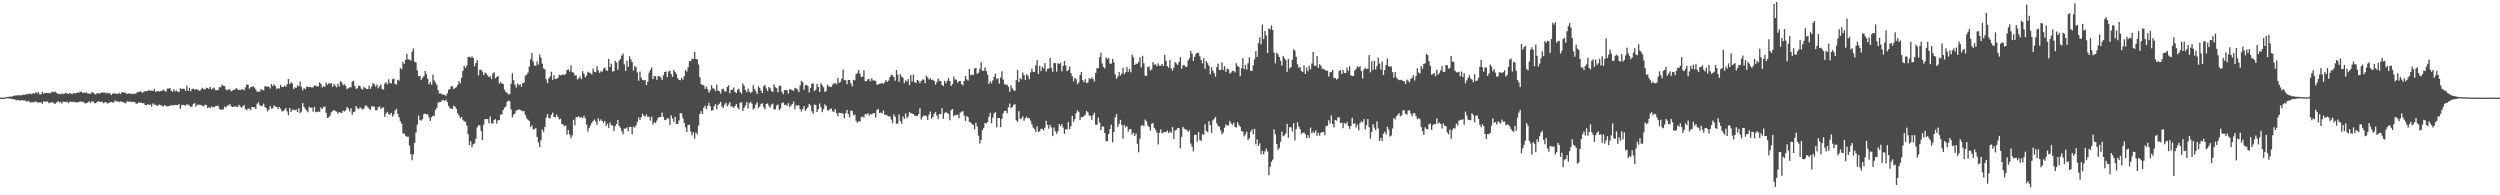 <?xml version="1.0" encoding="UTF-8"?>
<svg xmlns="http://www.w3.org/2000/svg" width="1920" height="150">
  <path d="M0 75.000h1v1.000H0zM1 75.000h1v1.000H1zM2 75.000h1v1.000H2zM3 74.973h1v1.000H3zM4 74.744h1v1.000H4zM5 74.432h1v1.057H5zM6 74.378h1v1.160H6zM7 74.185h1v1.662H7zM8 74.266h1v1.536H8zM9 74.051h1v2.145H9zM10 73.611h1v2.581H10zM11 73.309h1v3.207H11zM12 73.447h1v3.456H12zM13 73.127h1v3.874H13zM14 73.195h1v3.691H14zM15 73.152h1v4.217H15zM16 73.198h1v3.664H16zM17 72.630h1v4.465H17zM18 72.788h1v4.371H18zM19 72.644h1v4.586H19zM20 72.193h1v5.964H20zM21 72.296h1v5.096H21zM22 72.004h1v6.074H22zM23 71.913h1v6.942H23zM24 72.326h1v5.953H24zM25 71.354h1v7.433H25zM26 71.945h1v6.261H26zM27 70.721h1v7.145H27zM28 71.658h1v6.978H28zM29 70.778h1v7.945H29zM30 72.431h1v6.287H30zM31 72.458h1v6.134H31zM32 70.445h1v9.254H32zM33 71.930h1v5.926H33zM34 71.298h1v6.876H34zM35 71.361h1v6.575H35zM36 71.591h1v6.396H36zM37 71.405h1v7.874H37zM38 71.650h1v7.236H38zM39 70.928h1v7.535H39zM40 70.225h1v8.451H40zM41 70.897h1v8.478H41zM42 70.372h1v9.371H42zM43 71.266h1v7.456H43zM44 72.262h1v5.323H44zM45 71.986h1v6.853H45zM46 72.476h1v5.726H46zM47 71.634h1v7.896H47zM48 72.350h1v5.697H48zM49 71.937h1v6.235H49zM50 71.152h1v7.167H50zM51 71.760h1v6.301H51zM52 72.077h1v7.186H52zM53 71.521h1v6.554H53zM54 71.833h1v6.423H54zM55 72.368h1v5.782H55zM56 71.352h1v7.145H56zM57 71.846h1v6.360H57zM58 71.534h1v7.271H58zM59 70.997h1v7.489H59zM60 71.299h1v7.337H60zM61 70.467h1v7.278H61zM62 70.342h1v7.949H62zM63 71.265h1v6.721H63zM64 71.144h1v7.682H64zM65 71.248h1v8.198H65zM66 70.987h1v8.056H66zM67 71.963h1v6.712H67zM68 71.803h1v5.994H68zM69 72.151h1v6.843H69zM70 70.979h1v6.967H70zM71 71.026h1v6.888H71zM72 71.944h1v7.212H72zM73 72.583h1v6.790H73zM74 71.593h1v6.734H74zM75 71.632h1v6.138H75zM76 71.900h1v6.202H76zM77 71.293h1v7.076H77zM78 70.988h1v6.942H78zM79 71.104h1v8.230H79zM80 71.073h1v7.656H80zM81 71.768h1v6.562H81zM82 71.111h1v8.452H82zM83 71.789h1v7.249H83zM84 71.450h1v7.031H84zM85 73.006h1v5.330H85zM86 71.772h1v6.914H86zM87 71.940h1v6.718H87zM88 71.704h1v5.497H88zM89 72.036h1v5.870H89zM90 72.087h1v5.737H90zM91 71.273h1v7.181H91zM92 72.127h1v5.740H92zM93 71.028h1v7.146H93zM94 70.654h1v7.739H94zM95 71.198h1v7.785H95zM96 71.221h1v8.201H96zM97 72.241h1v5.565H97zM98 71.743h1v6.305H98zM99 71.897h1v6.143H99zM100 71.840h1v6.312H100zM101 72.323h1v5.883H101zM102 71.909h1v6.318H102zM103 71.990h1v6.430H103zM104 71.771h1v7.795H104zM105 70.764h1v8.847H105zM106 70.791h1v7.838H106zM107 70.099h1v8.807H107zM108 70.525h1v8.423H108zM109 71.264h1v7.979H109zM110 70.331h1v8.933H110zM111 70.010h1v10.637H111zM112 70.025h1v10.699H112zM113 69.881h1v10.046H113zM114 69.080h1v11.542H114zM115 69.912h1v10.351H115zM116 69.395h1v12.566H116zM117 69.909h1v9.516H117zM118 68.177h1v12.171H118zM119 70.395h1v10.104H119zM120 70.235h1v10.979H120zM121 69.837h1v11.210H121zM122 70.387h1v9.905H122zM123 69.766h1v11.039H123zM124 69.765h1v11.564H124zM125 68.777h1v13.114H125zM126 69.717h1v10.936H126zM127 70.472h1v10.934H127zM128 68.044h1v13.739H128zM129 68.033h1v13.572H129zM130 67.596h1v13.628H130zM131 69.759h1v10.963H131zM132 70.519h1v10.353H132zM133 68.562h1v12.459H133zM134 70.180h1v10.343H134zM135 69.378h1v11.321H135zM136 70.350h1v10.425H136zM137 70.682h1v9.245H137zM138 67.802h1v15.817H138zM139 68.413h1v12.374H139zM140 68.109h1v12.306H140zM141 68.297h1v12.514H141zM142 69.759h1v11.487H142zM143 65.632h1v14.361H143zM144 69.768h1v10.629H144zM145 67.411h1v13.607H145zM146 70.082h1v12.053H146zM147 68.357h1v13.436H147zM148 67.989h1v11.906H148zM149 68.944h1v10.211H149zM150 68.360h1v13.458H150zM151 68.795h1v11.514H151zM152 69.366h1v11.177H152zM153 69.689h1v10.595H153zM154 68.538h1v12.299H154zM155 67.305h1v13.990H155zM156 68.450h1v13.144H156zM157 68.745h1v11.621H157zM158 67.392h1v13.284H158zM159 67.652h1v15.390H159zM160 68.389h1v13.939H160zM161 66.802h1v16.290H161zM162 68.766h1v12.959H162zM163 68.057h1v14.370H163zM164 67.234h1v15.007H164zM165 69.223h1v12.324H165zM166 69.370h1v12.007H166zM167 69.035h1v12.159H167zM168 66.933h1v16.550H168zM169 67.041h1v17.263H169zM170 65.060h1v18.995H170zM171 65.911h1v18.121H171zM172 66.088h1v15.717H172zM173 68.604h1v14.052H173zM174 69.314h1v11.852H174zM175 68.707h1v12.279H175zM176 68.563h1v11.300H176zM177 70.083h1v11.412H177zM178 69.569h1v12.614H178zM179 68.951h1v13.031H179zM180 68.624h1v13.016H180zM181 67.659h1v14.254H181zM182 68.686h1v13.588H182zM183 68.967h1v11.531H183zM184 69.125h1v12.697H184zM185 68.779h1v14.026H185zM186 68.495h1v13.235H186zM187 69.358h1v11.338H187zM188 67.138h1v16.716H188zM189 64.851h1v19.828H189zM190 65.140h1v18.240H190zM191 68.032h1v15.396H191zM192 66.962h1v17.625H192zM193 66.828h1v15.296H193zM194 66.206h1v16.131H194zM195 67.253h1v15.158H195zM196 68.771h1v14.971H196zM197 70.516h1v9.218H197zM198 70.277h1v8.214H198zM199 70.462h1v10.189H199zM200 68.342h1v13.125H200zM201 69.050h1v12.237H201zM202 69.428h1v10.143H202zM203 66.166h1v15.978H203zM204 66.537h1v16.621H204zM205 66.504h1v19.059H205zM206 66.474h1v17.721H206zM207 68.012h1v13.472H207zM208 64.588h1v18.814H208zM209 66.115h1v17.087H209zM210 64.740h1v16.275H210zM211 66.080h1v15.780H211zM212 68.271h1v13.835H212zM213 67.713h1v15.923H213zM214 67.981h1v14.265H214zM215 65.102h1v18.336H215zM216 66.815h1v18.667H216zM217 66.873h1v18.604H217zM218 65.693h1v18.639H218zM219 66.562h1v16.427H219zM220 64.762h1v20.805H220zM221 60.698h1v27.787H221zM222 64.612h1v18.256H222zM223 63.141h1v22.876H223zM224 63.958h1v20.429H224zM225 68.289h1v15.878H225zM226 67.189h1v17.601H226zM227 67.452h1v16.578H227zM228 65.534h1v20.614H228zM229 66.350h1v16.804H229zM230 62.523h1v24.482H230zM231 66.690h1v19.064H231zM232 69.403h1v9.750H232zM233 67.615h1v14.504H233zM234 68.517h1v15.032H234zM235 66.498h1v18.409H235zM236 66.722h1v19.514H236zM237 66.874h1v15.157H237zM238 66.832h1v15.991H238zM239 67.313h1v15.374H239zM240 67.022h1v18.839H240zM241 65.734h1v16.370H241zM242 65.704h1v20.529H242zM243 66.460h1v19.478H243zM244 66.239h1v19.357H244zM245 63.288h1v22.687H245zM246 64.383h1v18.145H246zM247 67.197h1v16.622H247zM248 66.192h1v16.039H248zM249 66.700h1v15.081H249zM250 63.449h1v23.308H250zM251 65.130h1v25.472H251zM252 63.828h1v26.313H252zM253 64.374h1v24.354H253zM254 63.752h1v22.539H254zM255 66.699h1v18.654H255zM256 64.445h1v19.942H256zM257 65.802h1v19.546H257zM258 67.089h1v18.611H258zM259 64.254h1v23.084H259zM260 66.452h1v19.629H260zM261 62.371h1v24.159H261zM262 63.311h1v23.549H262zM263 65.497h1v19.463H263zM264 64.628h1v20.987H264zM265 65.876h1v18.962H265zM266 68.519h1v13.650H266zM267 67.721h1v15.635H267zM268 67.121h1v18.480H268zM269 67.082h1v16.042H269zM270 62.706h1v25.419H270zM271 61.886h1v24.185H271zM272 65.892h1v19.710H272zM273 68.187h1v13.250H273zM274 67.776h1v15.302H274zM275 65.668h1v18.219H275zM276 65.995h1v16.436H276zM277 68.051h1v15.204H277zM278 68.833h1v15.348H278zM279 66.548h1v16.906H279zM280 67.579h1v13.748H280zM281 68.466h1v12.527H281zM282 68.373h1v14.093H282zM283 65.786h1v17.722H283zM284 68.280h1v16.085H284zM285 66.308h1v15.376H285zM286 63.868h1v17.806H286zM287 64.653h1v17.374H287zM288 66.499h1v18.145H288zM289 64.934h1v19.738H289zM290 67.858h1v14.458H290zM291 66.286h1v15.475H291zM292 64.874h1v18.800H292zM293 68.373h1v14.334H293zM294 68.760h1v13.775H294zM295 64.214h1v25.589H295zM296 62.971h1v24.266H296zM297 64.698h1v21.103H297zM298 60.862h1v26.690H298zM299 63.757h1v24.475H299zM300 64.032h1v22.691H300zM301 60.814h1v28.789H301zM302 60.299h1v27.739H302zM303 64.541h1v20.354H303zM304 64.978h1v18.619H304zM305 61.227h1v26.240H305zM306 61.919h1v28.195H306zM307 52.310h1v40.764H307zM308 53.214h1v41.871H308zM309 47.443h1v55.053H309zM310 49.108h1v53.482H310zM311 45.903h1v58.395H311zM312 41.414h1v63.713H312zM313 45.527h1v59.343H313zM314 45.818h1v65.938H314zM315 46.467h1v72.021H315zM316 39.724h1v83.430H316zM317 37.288h1v81.253H317zM318 47.476h1v62.257H318zM319 47.996h1v53.783H319zM320 54.171h1v41.604H320zM321 58.430h1v30.298H321zM322 58.304h1v33.753H322zM323 61.367h1v31.243H323zM324 59.913h1v31.685H324zM325 58.440h1v29.284H325zM326 54.428h1v32.829H326zM327 56.952h1v30.863H327zM328 60.392h1v27.370H328zM329 64.621h1v25.496H329zM330 62.919h1v29.984H330zM331 65.081h1v24.991H331zM332 57.290h1v31.752H332zM333 61.860h1v26.986H333zM334 63.376h1v20.953H334zM335 65.167h1v17.666H335zM336 69.263h1v9.581H336zM337 71.795h1v6.512H337zM338 71.690h1v6.644H338zM339 72.510h1v4.554H339zM340 72.674h1v4.162H340zM341 72.950h1v4.613H341zM342 73.557h1v2.983H342zM343 71.761h1v6.618H343zM344 68.884h1v12.511H344zM345 68.493h1v14.726H345zM346 66.344h1v17.060H346zM347 66.231h1v17.475H347zM348 68.506h1v12.592H348zM349 67.619h1v14.414H349zM350 66.951h1v16.606H350zM351 65.167h1v21.929H351zM352 62.172h1v26.579H352zM353 63.999h1v26.786H353zM354 59.708h1v30.207H354zM355 54.492h1v37.537H355zM356 50.662h1v42.592H356zM357 52.137h1v41.382H357zM358 50.246h1v46.142H358zM359 43.710h1v59.289H359zM360 43.563h1v67.957H360zM361 44.336h1v64.165H361zM362 43.322h1v69.844H362zM363 44.497h1v66.311H363zM364 50.838h1v59.375H364zM365 48.393h1v58.199H365zM366 46.222h1v51.696H366zM367 57.904h1v38.180H367zM368 53.432h1v42.865H368zM369 53.613h1v46.945H369zM370 54.987h1v52.591H370zM371 57.617h1v38.124H371zM372 55.728h1v35.673H372zM373 56.351h1v35.160H373zM374 57.896h1v33.522H374zM375 59.239h1v35.375H375zM376 58.523h1v30.952H376zM377 60.699h1v33.955H377zM378 56.529h1v38.460H378zM379 55.472h1v36.773H379zM380 60.119h1v31.340H380zM381 59.076h1v35.848H381zM382 58.304h1v34.141H382zM383 64.217h1v27.906H383zM384 63.099h1v24.983H384zM385 64.139h1v23.684H385zM386 64.547h1v19.935H386zM387 68.918h1v13.783H387zM388 70.626h1v11.141H388zM389 71.313h1v6.889H389zM390 72.477h1v4.674H390zM391 72.322h1v5.503H391zM392 64.298h1v19.758H392zM393 56.258h1v33.896H393zM394 61.549h1v26.530H394zM395 64.932h1v22.211H395zM396 67.231h1v17.629H396zM397 64.114h1v20.417H397zM398 65.560h1v18.275H398zM399 64.591h1v19.916H399zM400 66.600h1v18.233H400zM401 63.919h1v21.613H401zM402 63.382h1v21.898H402zM403 58.107h1v30.240H403zM404 57.290h1v33.562H404zM405 55.743h1v36.220H405zM406 51.086h1v41.782H406zM407 45.586h1v51.849H407zM408 40.747h1v55.559H408zM409 47.230h1v52.133H409zM410 50.291h1v48.970H410zM411 50.525h1v47.737H411zM412 47.101h1v58.088H412zM413 49.609h1v59.749H413zM414 41.800h1v71.100H414zM415 44.332h1v63.316H415zM416 48.943h1v50.610H416zM417 52.578h1v48.641H417zM418 53.336h1v44.125H418zM419 60.937h1v29.411H419zM420 63.829h1v23.830H420zM421 60.326h1v30.162H421zM422 58.669h1v32.394H422zM423 55.086h1v33.113H423zM424 61.326h1v25.153H424zM425 57.658h1v32.366H425zM426 60.610h1v29.415H426zM427 60.409h1v27.666H427zM428 59.789h1v30.040H428zM429 57.452h1v34.290H429zM430 57.914h1v33.343H430zM431 57.603h1v37.692H431zM432 57.059h1v38.627H432zM433 57.678h1v39.134H433zM434 56.698h1v39.661H434zM435 53.710h1v49.722H435zM436 53.227h1v46.723H436zM437 54.932h1v48.428H437zM438 50.318h1v55.833H438zM439 55.364h1v48.610H439zM440 55.821h1v36.218H440zM441 57.942h1v38.354H441zM442 57.837h1v32.279H442zM443 60.995h1v28.797H443zM444 60.165h1v29.175H444zM445 58.684h1v31.673H445zM446 60.842h1v29.067H446zM447 54.590h1v36.049H447zM448 56.557h1v32.345H448zM449 59.403h1v31.487H449zM450 58.121h1v37.596H450zM451 55.084h1v46.050H451zM452 55.835h1v42.407H452zM453 56.156h1v40.193H453zM454 57.262h1v37.257H454zM455 52.656h1v40.268H455zM456 55.034h1v36.700H456zM457 55.448h1v37.947H457zM458 50.727h1v45.109H458zM459 53.996h1v36.838H459zM460 55.982h1v37.138H460zM461 54.799h1v36.912H461zM462 55.038h1v37.890H462zM463 52.727h1v41.632H463zM464 51.822h1v41.085H464zM465 53.876h1v42.943H465zM466 54.478h1v40.520H466zM467 45.195h1v53.015H467zM468 51.451h1v42.598H468zM469 48.840h1v47.345H469zM470 54.940h1v41.462H470zM471 54.657h1v46.124H471zM472 46.665h1v50.162H472zM473 48.012h1v47.199H473zM474 53.586h1v38.538H474zM475 46.669h1v49.871H475zM476 45.246h1v52.872H476zM477 42.719h1v58.080H477zM478 41.134h1v62.052H478zM479 49.344h1v49.437H479zM480 54.480h1v44.317H480zM481 46.592h1v51.267H481zM482 51.366h1v49.271H482zM483 43.153h1v54.257H483zM484 45.523h1v51.970H484zM485 47.579h1v55.591H485zM486 54.216h1v43.016H486zM487 50.688h1v47.254H487zM488 51.730h1v44.556H488zM489 55.710h1v37.907H489zM490 61.938h1v28.270H490zM491 54.926h1v37.262H491zM492 59.622h1v30.450H492zM493 61.346h1v26.044H493zM494 61.623h1v27.312H494zM495 61.564h1v27.908H495zM496 65.306h1v22.595H496zM497 62.749h1v27.005H497zM498 55.862h1v33.838H498zM499 53.649h1v38.986H499zM500 51.827h1v37.757H500zM501 60.736h1v35.033H501zM502 58.264h1v35.643H502zM503 58.614h1v36.003H503zM504 61.315h1v31.258H504zM505 58.312h1v32.052H505zM506 58.641h1v31.286H506zM507 59.482h1v30.472H507zM508 61.517h1v24.948H508zM509 57.756h1v31.926H509zM510 55.263h1v37.027H510zM511 54.947h1v37.037H511zM512 59.111h1v31.601H512zM513 54.766h1v36.206H513zM514 54.366h1v41.559H514zM515 56.948h1v31.633H515zM516 59.041h1v32.046H516zM517 53.680h1v39.941H517zM518 55.252h1v34.434H518zM519 56.899h1v38.329H519zM520 60.069h1v35.045H520zM521 61.314h1v31.201H521zM522 61.641h1v25.121H522zM523 59.680h1v27.534H523zM524 61.221h1v29.633H524zM525 58.454h1v35.976H525zM526 53.675h1v44.168H526zM527 54.993h1v46.351H527zM528 51.706h1v44.325H528zM529 46.751h1v49.040H529zM530 47.065h1v53.827H530zM531 44.999h1v58.991H531zM532 45.308h1v56.313H532zM533 39.878h1v66.549H533zM534 45.335h1v56.393H534zM535 45.607h1v57.485H535zM536 49.568h1v46.902H536zM537 59.349h1v28.204H537zM538 64.477h1v20.866H538zM539 65.382h1v22.321H539zM540 65.457h1v17.274H540zM541 68.187h1v12.901H541zM542 66.443h1v17.420H542zM543 68.468h1v12.839H543zM544 71.105h1v7.863H544zM545 69.412h1v12.229H545zM546 65.419h1v19.641H546zM547 67.785h1v16.843H547zM548 68.243h1v13.389H548zM549 69.894h1v10.139H549zM550 65.047h1v18.895H550zM551 69.558h1v11.131H551zM552 70.134h1v9.493H552zM553 71.845h1v6.446H553zM554 68.547h1v13.270H554zM555 68.021h1v14.920H555zM556 70.067h1v10.218H556zM557 70.410h1v8.510H557zM558 66.805h1v14.831H558zM559 65.448h1v14.875H559zM560 71.632h1v6.810H560zM561 68.946h1v12.927H561zM562 68.907h1v12.905H562zM563 67.209h1v15.669H563zM564 70.594h1v10.799H564zM565 71.495h1v8.435H565zM566 68.915h1v13.660H566zM567 68.108h1v15.826H567zM568 70.768h1v8.306H568zM569 71.975h1v6.492H569zM570 64.033h1v21.291H570zM571 65.900h1v16.926H571zM572 69.107h1v11.946H572zM573 70.886h1v7.566H573zM574 68.064h1v15.300H574zM575 70.316h1v8.902H575zM576 71.592h1v6.541H576zM577 70.560h1v9.131H577zM578 65.503h1v18.617H578zM579 68.326h1v14.708H579zM580 70.028h1v10.228H580zM581 72.177h1v6.363H581zM582 66.238h1v16.705H582zM583 67.505h1v14.272H583zM584 69.700h1v10.339H584zM585 71.456h1v7.817H585zM586 66.205h1v16.093H586zM587 65.174h1v18.862H587zM588 67.913h1v11.951H588zM589 69.919h1v9.512H589zM590 66.668h1v14.575H590zM591 67.852h1v14.857H591zM592 69.979h1v10.299H592zM593 70.599h1v8.942H593zM594 64.779h1v19.279H594zM595 66.971h1v17.028H595zM596 67.732h1v13.310H596zM597 70.864h1v9.321H597zM598 65.955h1v18.575H598zM599 65.725h1v17.579H599zM600 70.498h1v8.720H600zM601 72.362h1v6.266H601zM602 69.191h1v11.592H602zM603 69.200h1v11.093H603zM604 69.276h1v12.135H604zM605 71.813h1v7.445H605zM606 68.344h1v13.859H606zM607 68.788h1v12.208H607zM608 69.316h1v10.524H608zM609 69.739h1v8.276H609zM610 67.423h1v16.534H610zM611 67.970h1v12.829H611zM612 68.640h1v12.505H612zM613 70.758h1v9.982H613zM614 65.572h1v18.300H614zM615 61.998h1v23.695H615zM616 63.199h1v20.653H616zM617 68.938h1v12.562H617zM618 65.437h1v19.646H618zM619 65.013h1v18.541H619zM620 66.165h1v16.195H620zM621 71.001h1v8.764H621zM622 67.530h1v13.535H622zM623 64.378h1v21.148H623zM624 64.001h1v23.373H624zM625 69.914h1v10.391H625zM626 68.929h1v11.715H626zM627 64.467h1v21.546H627zM628 66.794h1v17.144H628zM629 70.609h1v8.911H629zM630 63.892h1v18.608H630zM631 65.430h1v20.730H631zM632 67.045h1v16.894H632zM633 70.671h1v9.504H633zM634 69.744h1v11.484H634zM635 65.008h1v19.606H635zM636 66.294h1v18.586H636zM637 66.683h1v16.961H637zM638 66.767h1v16.607H638zM639 64.987h1v20.555H639zM640 64.015h1v21.894H640zM641 63.940h1v19.800H641zM642 64.687h1v22.293H642zM643 59.842h1v29.378H643zM644 63.533h1v23.097H644zM645 62.880h1v23.946H645zM646 60.499h1v26.464H646zM647 53.327h1v34.073H647zM648 61.556h1v29.257H648zM649 61.641h1v25.270H649zM650 64.664h1v19.701H650zM651 61.455h1v26.074H651zM652 61.482h1v28.695H652zM653 63.976h1v20.905H653zM654 66.353h1v19.012H654zM655 61.355h1v27.290H655zM656 61.683h1v26.272H656zM657 57.038h1v35.771H657zM658 56.044h1v38.358H658zM659 53.788h1v39.299H659zM660 56.542h1v36.904H660zM661 59.181h1v30.783H661zM662 58.820h1v30.611H662zM663 53.951h1v36.415H663zM664 62.275h1v25.238H664zM665 62.384h1v25.605H665zM666 60.907h1v25.965H666zM667 60.659h1v28.173H667zM668 62.440h1v25.076H668zM669 59.997h1v27.996H669zM670 61.634h1v25.362H670zM671 61.889h1v24.931H671zM672 62.011h1v28.272H672zM673 65.049h1v19.544H673zM674 64.797h1v18.775H674zM675 64.314h1v22.520H675zM676 64.174h1v22.213H676zM677 63.819h1v23.391H677zM678 64.400h1v20.468H678zM679 63.097h1v25.102H679zM680 61.505h1v26.623H680zM681 62.866h1v25.911H681zM682 61.864h1v27.571H682zM683 59.194h1v30.173H683zM684 57.319h1v34.559H684zM685 57.831h1v36.747H685zM686 59.253h1v28.590H686zM687 62.026h1v27.635H687zM688 53.771h1v41.296H688zM689 57.368h1v37.577H689zM690 62.893h1v25.033H690zM691 56.954h1v36.133H691zM692 58.895h1v36.136H692zM693 59.680h1v29.776H693zM694 63.868h1v27.493H694zM695 61.758h1v25.440H695zM696 62.599h1v28.229H696zM697 60.762h1v28.660H697zM698 65.296h1v20.813H698zM699 57.593h1v29.287H699zM700 62.560h1v24.791H700zM701 57.187h1v30.379H701zM702 63.201h1v25.579H702zM703 63.721h1v25.244H703zM704 61.404h1v27.761H704zM705 62.021h1v25.701H705zM706 63.911h1v19.235H706zM707 62.216h1v29.580H707zM708 61.038h1v28.764H708zM709 61.056h1v27.604H709zM710 63.917h1v24.797H710zM711 58.093h1v31.125H711zM712 59.518h1v32.521H712zM713 61.087h1v26.925H713zM714 60.047h1v25.559H714zM715 61.452h1v29.788H715zM716 61.064h1v28.717H716zM717 62.163h1v25.238H717zM718 65.017h1v21.117H718zM719 63.074h1v25.743H719zM720 60.259h1v31.288H720zM721 62.071h1v25.494H721zM722 62.270h1v25.435H722zM723 65.232h1v17.811H723zM724 66.116h1v25.097H724zM725 62.098h1v24.882H725zM726 63.939h1v22.007H726zM727 61.995h1v24.875H727zM728 59.999h1v27.441H728zM729 62.224h1v30.204H729zM730 65.998h1v18.566H730zM731 64.647h1v19.046H731zM732 58.771h1v30.596H732zM733 61.019h1v27.341H733zM734 61.133h1v27.145H734zM735 63.505h1v24.670H735zM736 62.247h1v28.650H736zM737 62.242h1v24.303H737zM738 64.646h1v21.185H738zM739 65.622h1v19.728H739zM740 62.160h1v26.544H740zM741 58.360h1v34.599H741zM742 60.935h1v28.157H742zM743 61.895h1v28.150H743zM744 52.875h1v40.663H744zM745 57.869h1v36.247H745zM746 57.119h1v38.319H746zM747 57.656h1v38.227H747zM748 52.645h1v46.810H748zM749 52.123h1v42.134H749zM750 56.752h1v40.389H750zM751 55.849h1v48.338H751zM752 52.866h1v57.357H752zM753 47.663h1v59.892H753zM754 54.381h1v45.655H754zM755 54.369h1v44.059H755zM756 51.720h1v42.688H756zM757 54.630h1v40.266H757zM758 57.278h1v36.378H758zM759 64.463h1v25.209H759zM760 62.294h1v24.328H760zM761 64.030h1v30.710H761zM762 61.764h1v28.554H762zM763 58.972h1v28.117H763zM764 56.596h1v29.462H764zM765 60.821h1v36.926H765zM766 59.987h1v30.655H766zM767 64.131h1v26.518H767zM768 59.610h1v38.082H768zM769 54.771h1v36.525H769zM770 61.072h1v25.897H770zM771 64.640h1v20.509H771zM772 65.061h1v20.087H772zM773 65.023h1v22.028H773zM774 66.703h1v15.620H774zM775 70.612h1v8.896H775zM776 65.605h1v17.542H776zM777 67.913h1v14.244H777zM778 69.355h1v11.110H778zM779 69.825h1v10.207H779zM780 61.559h1v30.891H780zM781 53.766h1v39.901H781zM782 62.957h1v22.446H782zM783 60.084h1v31.325H783zM784 60.956h1v29.989H784zM785 55.711h1v33.626H785zM786 57.666h1v35.052H786zM787 61.318h1v29.484H787zM788 56.972h1v32.642H788zM789 58.109h1v32.704H789zM790 60.839h1v29.915H790zM791 55.612h1v37.114H791zM792 52.672h1v42.746H792zM793 55.209h1v42.811H793zM794 55.127h1v44.066H794zM795 50.149h1v51.161H795zM796 46.149h1v50.920H796zM797 56.864h1v44.572H797zM798 50.618h1v50.177H798zM799 54.641h1v44.266H799zM800 51.289h1v47.609H800zM801 52.630h1v47.580H801zM802 48.366h1v49.760H802zM803 54.911h1v37.823H803zM804 52.818h1v43.155H804zM805 52.624h1v46.233H805zM806 44.485h1v51.341H806zM807 52.095h1v45.679H807zM808 55.165h1v49.374H808zM809 48.241h1v49.719H809zM810 48.472h1v52.400H810zM811 55.040h1v47.598H811zM812 48.447h1v52.375H812zM813 49.221h1v46.012H813zM814 48.094h1v48.758H814zM815 54.814h1v40.515H815zM816 50.585h1v47.418H816zM817 46.862h1v56.066H817zM818 50.310h1v49.074H818zM819 54.685h1v44.658H819zM820 53.729h1v40.138H820zM821 51.034h1v48.176H821zM822 56.147h1v40.822H822zM823 58.515h1v30.404H823zM824 62.431h1v31.056H824zM825 59.872h1v31.643H825zM826 60.788h1v26.099H826zM827 64.722h1v19.998H827zM828 63.408h1v22.498H828zM829 57.701h1v34.513H829zM830 55.170h1v34.707H830zM831 61.510h1v28.483H831zM832 63.112h1v26.038H832zM833 60.865h1v27.175H833zM834 63.790h1v21.420H834zM835 63.321h1v22.965H835zM836 60.082h1v28.554H836zM837 60.757h1v28.220H837zM838 59.395h1v32.595H838zM839 60.754h1v27.678H839zM840 62.629h1v23.966H840zM841 55.924h1v39.812H841zM842 52.472h1v43.445H842zM843 52.380h1v37.953H843zM844 43.962h1v50.022H844zM845 40.446h1v59.326H845zM846 48.718h1v48.444H846zM847 51.475h1v45.746H847zM848 52.526h1v49.620H848zM849 44.103h1v64.234H849zM850 45.462h1v63.015H850zM851 44.442h1v58.553H851zM852 48.982h1v50.127H852zM853 48.771h1v47.042H853zM854 45.174h1v64.114H854zM855 47.874h1v53.553H855zM856 57.091h1v33.093H856zM857 60.376h1v27.271H857zM858 58.757h1v38.822H858zM859 55.241h1v39.880H859zM860 57.992h1v34.067H860zM861 56.402h1v39.600H861zM862 52.079h1v54.342H862zM863 56.938h1v38.946H863zM864 55.531h1v42.266H864zM865 51.575h1v45.336H865zM866 55.159h1v45.936H866zM867 52.935h1v46.355H867zM868 55.566h1v43.489H868zM869 41.800h1v61.505H869zM870 44.043h1v57.855H870zM871 49.929h1v54.581H871zM872 48.865h1v53.711H872zM873 49.106h1v61.344H873zM874 47.687h1v69.312H874zM875 43.918h1v62.674H875zM876 51.722h1v44.926H876zM877 42.867h1v53.030H877zM878 48.649h1v48.321H878zM879 58.172h1v33.652H879zM880 58.198h1v34.859H880zM881 51.393h1v44.963H881zM882 51.080h1v46.428H882zM883 54.177h1v46.123H883zM884 53.352h1v41.680H884zM885 47.591h1v46.830H885zM886 49.722h1v48.491H886zM887 49.351h1v50.355H887zM888 50.774h1v51.073H888zM889 48.690h1v62.247H889zM890 50.462h1v51.594H890zM891 50.439h1v48.897H891zM892 49.135h1v53.287H892zM893 50.661h1v51.083H893zM894 42.156h1v59.079H894zM895 46.644h1v54.899H895zM896 50.792h1v49.474H896zM897 51.974h1v50.286H897zM898 46.082h1v54.991H898zM899 52.514h1v49.601H899zM900 54.203h1v43.403H900zM901 51.918h1v54.815H901zM902 47.651h1v52.578H902zM903 48.746h1v51.016H903zM904 49.872h1v48.441H904zM905 47.553h1v50.878H905zM906 43.900h1v70.042H906zM907 52.851h1v52.199H907zM908 50.097h1v47.353H908zM909 49.831h1v49.009H909zM910 51.378h1v48.155H910zM911 51.298h1v48.412H911zM912 46.365h1v54.947H912zM913 44.714h1v55.329H913zM914 39.115h1v71.054H914zM915 41.204h1v71.513H915zM916 46.774h1v69.483H916zM917 43.617h1v59.965H917zM918 41.199h1v62.309H918zM919 40.401h1v68.473H919zM920 40.758h1v60.692H920zM921 43.222h1v64.383H921zM922 46.021h1v62.089H922zM923 48.686h1v54.261H923zM924 44.659h1v58.814H924zM925 52.870h1v42.619H925zM926 46.875h1v53.673H926zM927 48.557h1v52.957H927zM928 50.528h1v42.558H928zM929 57.070h1v39.050H929zM930 51.637h1v50.376H930zM931 54.278h1v38.184H931zM932 56.098h1v35.119H932zM933 58.869h1v30.900H933zM934 51.607h1v43.116H934zM935 48.892h1v47.810H935zM936 53.715h1v43.499H936zM937 53.763h1v46.441H937zM938 47.879h1v55.278H938zM939 53.665h1v48.080H939zM940 50.743h1v47.305H940zM941 55.186h1v40.376H941zM942 52.653h1v43.871H942zM943 53.226h1v42.918H943zM944 56.523h1v36.355H944zM945 55.639h1v39.074H945zM946 54.354h1v41.557H946zM947 54.488h1v39.721H947zM948 55.587h1v41.771H948zM949 48.603h1v49.341H949zM950 50.626h1v43.312H950zM951 51.632h1v44.403H951zM952 58.503h1v38.919H952zM953 52.263h1v48.414H953zM954 44.648h1v56.498H954zM955 53.039h1v51.760H955zM956 49.767h1v53.557H956zM957 53.388h1v47.749H957zM958 48.619h1v58.962H958zM959 44.010h1v62.210H959zM960 54.373h1v46.836H960zM961 54.508h1v44.890H961zM962 50.246h1v52.917H962zM963 45.547h1v53.350H963zM964 39.288h1v71.614H964zM965 43.720h1v63.365H965zM966 33.110h1v78.993H966zM967 28.639h1v81.511H967zM968 34.034h1v84.490H968zM969 18.894h1v97.024H969zM970 29.996h1v88.628H970zM971 23.795h1v92.473H971zM972 27.287h1v86.904H972zM973 40.754h1v75.596H973zM974 21.758h1v112.769H974zM975 22.590h1v105.546H975zM976 19.524h1v104.772H976zM977 22.971h1v99.602H977zM978 40.421h1v58.891H978zM979 48.523h1v54.648H979zM980 40.618h1v69.936H980zM981 41.702h1v73.528H981zM982 43.704h1v70.033H982zM983 46.572h1v62.364H983zM984 50.354h1v50.771H984zM985 42.849h1v61.867H985zM986 44.711h1v59.230H986zM987 46.171h1v56.355H987zM988 55.189h1v39.936H988zM989 45.203h1v60.587H989zM990 52.600h1v45.095H990zM991 51.443h1v46.369H991zM992 45.957h1v55.019H992zM993 37.843h1v56.796H993zM994 38.882h1v69.020H994zM995 43.652h1v55.479H995zM996 49.406h1v44.585H996zM997 51.927h1v45.374H997zM998 51.469h1v47.821H998zM999 54.481h1v48.211H999zM1000 55.416h1v46.613H1000zM1001 50.301h1v51.401H1001zM1002 56.760h1v46.364H1002zM1003 51.796h1v54.365H1003zM1004 54.709h1v49.028H1004zM1005 50.387h1v55.481H1005zM1006 53.215h1v44.718H1006zM1007 48.724h1v53.665H1007zM1008 39.858h1v61.206H1008zM1009 50.371h1v51.802H1009zM1010 50.661h1v49.524H1010zM1011 42.998h1v61.337H1011zM1012 52.229h1v49.751H1012zM1013 49.293h1v54.930H1013zM1014 50.494h1v51.509H1014zM1015 52.889h1v48.551H1015zM1016 52.772h1v48.638H1016zM1017 53.602h1v50.240H1017zM1018 54.246h1v42.632H1018zM1019 54.271h1v42.243H1019zM1020 58.710h1v33.642H1020zM1021 55.392h1v39.452H1021zM1022 55.387h1v33.272H1022zM1023 53.675h1v41.535H1023zM1024 60.033h1v37.791H1024zM1025 59.825h1v32.295H1025zM1026 61.145h1v31.554H1026zM1027 60.302h1v29.991H1027zM1028 54.453h1v35.584H1028zM1029 53.709h1v40.770H1029zM1030 56.812h1v37.459H1030zM1031 53.684h1v44.750H1031zM1032 55.987h1v38.423H1032zM1033 56.075h1v39.231H1033zM1034 51.948h1v41.848H1034zM1035 54.352h1v42.368H1035zM1036 50.856h1v48.172H1036zM1037 57.813h1v39.027H1037zM1038 58.510h1v31.917H1038zM1039 58.303h1v36.998H1039zM1040 54.180h1v40.315H1040zM1041 52.888h1v45.021H1041zM1042 50.857h1v44.964H1042zM1043 51.697h1v48.437H1043zM1044 50.776h1v43.907H1044zM1045 54.517h1v38.663H1045zM1046 60.259h1v33.746H1046zM1047 53.299h1v38.214H1047zM1048 52.099h1v47.335H1048zM1049 53.019h1v43.063H1049zM1050 52.663h1v38.727H1050zM1051 42.296h1v55.427H1051zM1052 55.489h1v50.949H1052zM1053 47.030h1v54.309H1053zM1054 53.715h1v41.604H1054zM1055 46.706h1v51.276H1055zM1056 53.359h1v46.631H1056zM1057 50.726h1v42.560H1057zM1058 44.227h1v54.382H1058zM1059 48.780h1v59.490H1059zM1060 53.347h1v52.563H1060zM1061 47.280h1v61.003H1061zM1062 57.574h1v45.152H1062zM1063 53.802h1v47.316H1063zM1064 49.951h1v53.289H1064zM1065 44.932h1v52.433H1065zM1066 50.743h1v48.614H1066zM1067 51.526h1v53.315H1067zM1068 50.919h1v53.188H1068zM1069 55.388h1v43.278H1069zM1070 59.602h1v31.116H1070zM1071 55.282h1v36.534H1071zM1072 59.503h1v29.777H1072zM1073 60.768h1v27.454H1073zM1074 61.614h1v25.235H1074zM1075 61.427h1v27.960H1075zM1076 61.300h1v27.258H1076zM1077 62.280h1v22.489H1077zM1078 62.414h1v22.405H1078zM1079 64.502h1v22.825H1079zM1080 61.130h1v27.008H1080zM1081 62.006h1v22.976H1081zM1082 63.311h1v21.329H1082zM1083 60.616h1v26.582H1083zM1084 59.691h1v29.701H1084zM1085 57.766h1v29.276H1085zM1086 61.776h1v25.205H1086zM1087 58.427h1v30.669H1087zM1088 52.489h1v39.048H1088zM1089 55.696h1v35.018H1089zM1090 56.463h1v35.059H1090zM1091 50.739h1v46.872H1091zM1092 52.747h1v48.098H1092zM1093 49.041h1v54.600H1093zM1094 48.568h1v49.236H1094zM1095 41.394h1v57.752H1095zM1096 42.217h1v57.078H1096zM1097 46.991h1v48.358H1097zM1098 50.557h1v44.324H1098zM1099 57.303h1v42.516H1099zM1100 57.008h1v39.199H1100zM1101 56.045h1v39.079H1101zM1102 58.585h1v36.844H1102zM1103 53.571h1v37.342H1103zM1104 57.449h1v37.515H1104zM1105 55.971h1v38.096H1105zM1106 53.997h1v41.209H1106zM1107 50.668h1v47.999H1107zM1108 55.287h1v39.554H1108zM1109 55.165h1v41.491H1109zM1110 49.908h1v46.976H1110zM1111 50.120h1v51.673H1111zM1112 52.666h1v50.486H1112zM1113 52.099h1v47.343H1113zM1114 42.981h1v63.686H1114zM1115 47.241h1v52.553H1115zM1116 47.544h1v50.665H1116zM1117 54.270h1v44.544H1117zM1118 55.507h1v39.460H1118zM1119 55.579h1v40.782H1119zM1120 55.077h1v37.610H1120zM1121 58.544h1v33.458H1121zM1122 54.986h1v37.121H1122zM1123 59.195h1v32.339H1123zM1124 56.293h1v39.459H1124zM1125 63.999h1v21.701H1125zM1126 61.699h1v26.918H1126zM1127 59.714h1v32.182H1127zM1128 57.814h1v34.378H1128zM1129 60.260h1v32.090H1129zM1130 61.150h1v25.839H1130zM1131 63.155h1v25.123H1131zM1132 56.997h1v36.963H1132zM1133 62.304h1v26.603H1133zM1134 61.839h1v26.818H1134zM1135 59.748h1v31.495H1135zM1136 51.416h1v44.328H1136zM1137 45.915h1v51.841H1137zM1138 51.780h1v43.689H1138zM1139 55.039h1v41.738H1139zM1140 51.719h1v51.133H1140zM1141 51.974h1v54.825H1141zM1142 58.334h1v44.629H1142zM1143 56.542h1v46.604H1143zM1144 49.526h1v52.632H1144zM1145 51.013h1v45.486H1145zM1146 54.795h1v36.121H1146zM1147 53.064h1v41.354H1147zM1148 55.869h1v37.903H1148zM1149 58.837h1v36.744H1149zM1150 58.626h1v34.553H1150zM1151 55.484h1v38.577H1151zM1152 55.698h1v39.184H1152zM1153 56.019h1v35.813H1153zM1154 55.377h1v38.154H1154zM1155 53.973h1v39.365H1155zM1156 58.826h1v37.430H1156zM1157 57.561h1v37.978H1157zM1158 51.309h1v44.604H1158zM1159 45.656h1v51.441H1159zM1160 44.912h1v54.290H1160zM1161 54.939h1v45.669H1161zM1162 47.457h1v53.832H1162zM1163 48.013h1v48.730H1163zM1164 54.310h1v46.128H1164zM1165 61.355h1v29.029H1165zM1166 63.232h1v23.231H1166zM1167 66.911h1v17.518H1167zM1168 33.868h1v83.841H1168zM1169 38.024h1v75.886H1169zM1170 36.174h1v75.106H1170zM1171 35.094h1v72.925H1171zM1172 53.075h1v41.568H1172zM1173 54.073h1v42.549H1173zM1174 47.195h1v60.991H1174zM1175 38.137h1v71.984H1175zM1176 36.276h1v82.501H1176zM1177 38.201h1v71.004H1177zM1178 50.864h1v59.587H1178zM1179 34.183h1v82.768H1179zM1180 42.978h1v64.054H1180zM1181 51.028h1v57.962H1181zM1182 48.799h1v55.828H1182zM1183 44.672h1v57.019H1183zM1184 39.384h1v61.114H1184zM1185 43.114h1v64.178H1185zM1186 31.724h1v79.086H1186zM1187 32.722h1v73.267H1187zM1188 31.317h1v82.687H1188zM1189 31.688h1v84.814H1189zM1190 40.639h1v71.440H1190zM1191 29.828h1v82.597H1191zM1192 17.532h1v95.104H1192zM1193 18.896h1v93.532H1193zM1194 17.091h1v101.521H1194zM1195 32.750h1v84.071H1195zM1196 31.599h1v78.093H1196zM1197 31.259h1v80.115H1197zM1198 41.098h1v79.410H1198zM1199 39.072h1v78.276H1199zM1200 30.069h1v98.326H1200zM1201 29.035h1v93.590H1201zM1202 32.763h1v89.325H1202zM1203 23.985h1v95.097H1203zM1204 19.944h1v104.283H1204zM1205 17.775h1v98.292H1205zM1206 21.277h1v91.723H1206zM1207 29.348h1v77.687H1207zM1208 39.469h1v71.688H1208zM1209 43.521h1v68.407H1209zM1210 34.357h1v79.089H1210zM1211 37.249h1v88.504H1211zM1212 38.276h1v86.510H1212zM1213 45.306h1v69.007H1213zM1214 51.827h1v54.939H1214zM1215 51.776h1v51.236H1215zM1216 53.752h1v47.264H1216zM1217 50.700h1v53.344H1217zM1218 49.343h1v49.195H1218zM1219 44.416h1v59.759H1219zM1220 52.185h1v49.166H1220zM1221 53.295h1v42.197H1221zM1222 46.808h1v54.704H1222zM1223 45.499h1v58.000H1223zM1224 51.316h1v57.606H1224zM1225 45.812h1v58.030H1225zM1226 49.797h1v52.145H1226zM1227 48.542h1v52.400H1227zM1228 45.173h1v58.413H1228zM1229 50.221h1v52.848H1229zM1230 43.294h1v66.447H1230zM1231 50.525h1v52.770H1231zM1232 45.339h1v64.923H1232zM1233 29.452h1v78.334H1233zM1234 44.601h1v60.060H1234zM1235 41.968h1v69.539H1235zM1236 37.972h1v69.999H1236zM1237 41.102h1v62.800H1237zM1238 46.802h1v47.976H1238zM1239 46.523h1v59.832H1239zM1240 42.860h1v63.768H1240zM1241 41.976h1v58.983H1241zM1242 42.801h1v67.698H1242zM1243 46.800h1v58.667H1243zM1244 47.327h1v60.697H1244zM1245 41.558h1v59.380H1245zM1246 47.279h1v59.752H1246zM1247 46.053h1v55.618H1247zM1248 42.569h1v72.950H1248zM1249 36.587h1v78.351H1249zM1250 40.925h1v80.485H1250zM1251 43.085h1v76.668H1251zM1252 45.510h1v74.851H1252zM1253 44.119h1v71.345H1253zM1254 40.432h1v79.062H1254zM1255 37.082h1v89.022H1255zM1256 41.869h1v72.193H1256zM1257 42.427h1v66.458H1257zM1258 33.988h1v77.105H1258zM1259 38.882h1v67.370H1259zM1260 40.151h1v70.183H1260zM1261 41.792h1v68.585H1261zM1262 46.275h1v55.367H1262zM1263 52.447h1v41.720H1263zM1264 57.350h1v38.139H1264zM1265 57.122h1v37.520H1265zM1266 60.085h1v31.107H1266zM1267 61.643h1v25.596H1267zM1268 63.743h1v22.384H1268zM1269 62.607h1v25.929H1269zM1270 63.833h1v23.489H1270zM1271 63.959h1v23.767H1271zM1272 63.314h1v26.891H1272zM1273 58.865h1v33.439H1273zM1274 54.844h1v42.136H1274zM1275 57.707h1v34.272H1275zM1276 60.150h1v37.709H1276zM1277 54.389h1v44.159H1277zM1278 53.602h1v42.076H1278zM1279 51.377h1v40.026H1279zM1280 58.194h1v34.458H1280zM1281 56.540h1v38.711H1281zM1282 54.780h1v40.755H1282zM1283 58.246h1v33.082H1283zM1284 55.197h1v38.628H1284zM1285 55.187h1v45.017H1285zM1286 57.670h1v42.827H1286zM1287 54.272h1v45.476H1287zM1288 52.018h1v44.352H1288zM1289 52.191h1v45.078H1289zM1290 50.503h1v44.256H1290zM1291 43.864h1v53.742H1291zM1292 53.953h1v48.138H1292zM1293 54.630h1v45.136H1293zM1294 52.920h1v41.867H1294zM1295 50.515h1v45.639H1295zM1296 58.622h1v33.989H1296zM1297 54.889h1v46.178H1297zM1298 50.662h1v48.824H1298zM1299 52.972h1v46.100H1299zM1300 49.632h1v43.984H1300zM1301 53.264h1v43.300H1301zM1302 48.974h1v46.321H1302zM1303 53.553h1v44.204H1303zM1304 55.268h1v42.840H1304zM1305 51.570h1v48.753H1305zM1306 51.449h1v45.087H1306zM1307 50.083h1v49.572H1307zM1308 53.514h1v48.454H1308zM1309 54.862h1v43.522H1309zM1310 51.844h1v46.404H1310zM1311 56.398h1v42.796H1311zM1312 49.766h1v52.833H1312zM1313 54.667h1v44.434H1313zM1314 56.786h1v39.257H1314zM1315 55.976h1v36.648H1315zM1316 55.114h1v38.868H1316zM1317 49.835h1v48.595H1317zM1318 52.326h1v46.664H1318zM1319 56.978h1v33.854H1319zM1320 59.749h1v34.231H1320zM1321 53.153h1v43.528H1321zM1322 52.307h1v47.996H1322zM1323 38.219h1v63.753H1323zM1324 54.205h1v49.347H1324zM1325 51.086h1v47.659H1325zM1326 52.640h1v51.831H1326zM1327 48.703h1v47.533H1327zM1328 51.462h1v44.926H1328zM1329 41.022h1v57.598H1329zM1330 50.003h1v54.159H1330zM1331 49.309h1v57.773H1331zM1332 48.462h1v55.220H1332zM1333 54.078h1v43.676H1333zM1334 52.261h1v49.510H1334zM1335 49.822h1v49.156H1335zM1336 49.986h1v53.446H1336zM1337 44.993h1v61.269H1337zM1338 42.645h1v55.626H1338zM1339 50.335h1v47.848H1339zM1340 46.070h1v58.881H1340zM1341 53.628h1v49.363H1341zM1342 47.448h1v55.361H1342zM1343 48.896h1v51.244H1343zM1344 50.906h1v54.933H1344zM1345 52.232h1v48.924H1345zM1346 50.593h1v50.863H1346zM1347 45.231h1v60.865H1347zM1348 49.190h1v52.786H1348zM1349 46.765h1v54.064H1349zM1350 47.989h1v53.747H1350zM1351 37.315h1v68.761H1351zM1352 44.050h1v58.366H1352zM1353 52.913h1v51.298H1353zM1354 45.295h1v53.376H1354zM1355 42.031h1v62.544H1355zM1356 46.929h1v57.544H1356zM1357 45.356h1v62.350H1357zM1358 30.144h1v89.297H1358zM1359 39.275h1v76.106H1359zM1360 40.680h1v70.896H1360zM1361 38.313h1v65.303H1361zM1362 3.082h1v136.471H1362zM1363 13.868h1v129.623H1363zM1364 1.611h1v135.001H1364zM1365 25.110h1v105.198H1365zM1366 22.560h1v94.271H1366zM1367 35.857h1v80.895H1367zM1368 29.065h1v105.982H1368zM1369 31.629h1v88.819H1369zM1370 22.343h1v99.084H1370zM1371 31.208h1v86.400H1371zM1372 47.120h1v63.745H1372zM1373 33.545h1v82.092H1373zM1374 27.677h1v95.807H1374zM1375 39.778h1v69.107H1375zM1376 42.858h1v66.189H1376zM1377 37.015h1v80.476H1377zM1378 41.831h1v63.951H1378zM1379 41.914h1v59.981H1379zM1380 39.475h1v69.414H1380zM1381 37.986h1v72.367H1381zM1382 30.659h1v89.853H1382zM1383 37.944h1v70.358H1383zM1384 33.933h1v88.200H1384zM1385 31.332h1v91.083H1385zM1386 21.643h1v100.007H1386zM1387 28.031h1v90.994H1387zM1388 27.479h1v92.123H1388zM1389 32.625h1v87.924H1389zM1390 24.431h1v94.664H1390zM1391 26.214h1v103.952H1391zM1392 17.643h1v100.648H1392zM1393 16.072h1v104.150H1393zM1394 37.779h1v74.468H1394zM1395 35.283h1v81.019H1395zM1396 26.154h1v79.941H1396zM1397 36.889h1v71.689H1397zM1398 36.644h1v81.860H1398zM1399 37.799h1v72.129H1399zM1400 39.294h1v66.163H1400zM1401 46.011h1v67.443H1401zM1402 39.117h1v77.185H1402zM1403 39.878h1v72.293H1403zM1404 33.468h1v82.338H1404zM1405 46.443h1v60.898H1405zM1406 39.784h1v63.472H1406zM1407 38.510h1v71.850H1407zM1408 40.024h1v73.802H1408zM1409 43.083h1v68.065H1409zM1410 35.037h1v76.074H1410zM1411 29.535h1v89.727H1411zM1412 22.428h1v95.344H1412zM1413 27.438h1v87.276H1413zM1414 20.837h1v96.488H1414zM1415 25.504h1v92.114H1415zM1416 23.220h1v84.293H1416zM1417 36.615h1v87.249H1417zM1418 14.294h1v98.375H1418zM1419 29.566h1v89.525H1419zM1420 28.360h1v88.187H1420zM1421 37.914h1v73.852H1421zM1422 37.017h1v72.840H1422zM1423 40.885h1v78.632H1423zM1424 44.129h1v71.515H1424zM1425 35.182h1v82.562H1425zM1426 32.019h1v96.025H1426zM1427 34.748h1v84.438H1427zM1428 36.852h1v91.800H1428zM1429 40.268h1v90.791H1429zM1430 25.746h1v98.693H1430zM1431 25.877h1v101.790H1431zM1432 27.863h1v92.946H1432zM1433 29.497h1v78.745H1433zM1434 32.415h1v81.823H1434zM1435 28.790h1v93.849H1435zM1436 34.546h1v81.890H1436zM1437 26.306h1v90.237H1437zM1438 25.349h1v102.859H1438zM1439 25.479h1v98.016H1439zM1440 18.868h1v101.654H1440zM1441 31.676h1v89.067H1441zM1442 35.449h1v77.701H1442zM1443 29.039h1v86.005H1443zM1444 34.138h1v76.949H1444zM1445 38.000h1v87.069H1445zM1446 41.894h1v75.036H1446zM1447 32.619h1v84.576H1447zM1448 23.243h1v102.179H1448zM1449 39.413h1v72.047H1449zM1450 37.738h1v81.354H1450zM1451 33.556h1v95.975H1451zM1452 33.031h1v91.203H1452zM1453 35.079h1v87.305H1453zM1454 32.750h1v94.317H1454zM1455 24.793h1v101.719H1455zM1456 31.363h1v110.697H1456zM1457 29.225h1v107.409H1457zM1458 32.201h1v95.277H1458zM1459 31.002h1v93.958H1459zM1460 42.228h1v78.688H1460zM1461 47.862h1v63.949H1461zM1462 48.632h1v53.631H1462zM1463 43.361h1v65.647H1463zM1464 43.473h1v54.588H1464zM1465 48.538h1v55.417H1465zM1466 45.014h1v65.282H1466zM1467 32.155h1v77.128H1467zM1468 47.848h1v55.951H1468zM1469 47.646h1v61.718H1469zM1470 43.948h1v59.901H1470zM1471 34.230h1v78.338H1471zM1472 35.859h1v85.211H1472zM1473 44.179h1v74.479H1473zM1474 35.294h1v75.463H1474zM1475 31.980h1v75.283H1475zM1476 45.940h1v56.477H1476zM1477 48.863h1v56.792H1477zM1478 47.184h1v53.362H1478zM1479 36.804h1v68.441H1479zM1480 32.164h1v72.317H1480zM1481 39.031h1v67.158H1481zM1482 49.297h1v58.415H1482zM1483 35.340h1v76.531H1483zM1484 40.723h1v68.899H1484zM1485 42.905h1v59.960H1485zM1486 43.483h1v56.116H1486zM1487 50.736h1v51.374H1487zM1488 49.520h1v48.454H1488zM1489 44.261h1v59.552H1489zM1490 44.785h1v62.088H1490zM1491 33.421h1v80.561H1491zM1492 42.258h1v74.519H1492zM1493 45.668h1v62.554H1493zM1494 37.064h1v72.353H1494zM1495 39.743h1v73.238H1495zM1496 43.396h1v66.108H1496zM1497 38.655h1v67.318H1497zM1498 41.672h1v66.087H1498zM1499 38.610h1v73.646H1499zM1500 37.126h1v74.541H1500zM1501 39.544h1v77.849H1501zM1502 36.481h1v75.047H1502zM1503 42.146h1v77.480H1503zM1504 31.833h1v85.992H1504zM1505 33.926h1v73.045H1505zM1506 40.285h1v68.568H1506zM1507 38.423h1v75.053H1507zM1508 37.486h1v84.648H1508zM1509 41.087h1v73.287H1509zM1510 26.358h1v82.816H1510zM1511 24.310h1v97.587H1511zM1512 22.285h1v93.310H1512zM1513 29.790h1v86.087H1513zM1514 35.446h1v82.646H1514zM1515 36.773h1v84.617H1515zM1516 33.119h1v81.631H1516zM1517 35.837h1v81.081H1517zM1518 24.286h1v95.980H1518zM1519 23.854h1v102.276H1519zM1520 27.554h1v97.955H1520zM1521 31.515h1v89.032H1521zM1522 17.543h1v114.778H1522zM1523 29.411h1v106.920H1523zM1524 27.025h1v98.092H1524zM1525 9.915h1v112.975H1525zM1526 19.011h1v121.961H1526zM1527 28.834h1v104.332H1527zM1528 30.536h1v80.910H1528zM1529 33.233h1v77.655H1529zM1530 34.905h1v79.311H1530zM1531 35.107h1v77.272H1531zM1532 24.813h1v92.277H1532zM1533 32.638h1v78.708H1533zM1534 40.591h1v67.308H1534zM1535 43.392h1v60.930H1535zM1536 33.587h1v82.282H1536zM1537 32.559h1v91.847H1537zM1538 32.998h1v97.782H1538zM1539 35.684h1v100.554H1539zM1540 35.321h1v97.720H1540zM1541 25.569h1v95.323H1541zM1542 20.934h1v105.568H1542zM1543 18.674h1v105.711H1543zM1544 24.132h1v90.045H1544zM1545 30.765h1v89.390H1545zM1546 26.292h1v95.337H1546zM1547 30.685h1v90.632H1547zM1548 19.193h1v101.995H1548zM1549 21.915h1v101.162H1549zM1550 26.315h1v95.307H1550zM1551 28.690h1v96.293H1551zM1552 15.823h1v105.888H1552zM1553 16.829h1v107.964H1553zM1554 22.494h1v98.176H1554zM1555 28.558h1v87.976H1555zM1556 3.521h1v137.167H1556zM1557 15.905h1v123.204H1557zM1558 12.072h1v128.974H1558zM1559 23.591h1v120.353H1559zM1560 28.441h1v95.031H1560zM1561 39.981h1v73.433H1561zM1562 34.944h1v83.938H1562zM1563 28.656h1v85.983H1563zM1564 22.567h1v98.927H1564zM1565 22.056h1v92.586H1565zM1566 35.079h1v87.019H1566zM1567 17.686h1v110.845H1567zM1568 17.960h1v109.139H1568zM1569 24.703h1v97.685H1569zM1570 28.923h1v94.593H1570zM1571 19.616h1v100.830H1571zM1572 32.082h1v83.605H1572zM1573 44.805h1v73.654H1573zM1574 30.034h1v88.049H1574zM1575 27.309h1v84.100H1575zM1576 22.629h1v97.038H1576zM1577 31.279h1v96.477H1577zM1578 39.317h1v92.066H1578zM1579 24.196h1v104.163H1579zM1580 26.840h1v93.726H1580zM1581 25.239h1v101.641H1581zM1582 34.073h1v86.114H1582zM1583 34.866h1v82.912H1583zM1584 25.203h1v95.838H1584zM1585 25.906h1v100.062H1585zM1586 29.173h1v85.704H1586zM1587 34.432h1v90.193H1587zM1588 10.829h1v113.067H1588zM1589 10.106h1v120.435H1589zM1590 22.469h1v107.486H1590zM1591 23.352h1v94.242H1591zM1592 10.988h1v108.622H1592zM1593 2.617h1v115.721H1593zM1594 19.554h1v94.285H1594zM1595 19.181h1v105.747H1595zM1596 26.979h1v105.565H1596zM1597 29.683h1v108.247H1597zM1598 29.625h1v94.866H1598zM1599 18.326h1v113.310H1599zM1600 23.408h1v102.208H1600zM1601 22.725h1v90.830H1601zM1602 30.859h1v92.104H1602zM1603 40.362h1v80.281H1603zM1604 42.118h1v72.178H1604zM1605 29.267h1v86.107H1605zM1606 38.731h1v73.434H1606zM1607 42.413h1v61.132H1607zM1608 41.820h1v66.929H1608zM1609 41.475h1v67.653H1609zM1610 38.585h1v74.210H1610zM1611 34.820h1v85.539H1611zM1612 26.509h1v84.753H1612zM1613 35.349h1v81.336H1613zM1614 32.012h1v76.890H1614zM1615 30.746h1v89.889H1615zM1616 14.651h1v114.625H1616zM1617 13.200h1v110.345H1617zM1618 15.464h1v110.250H1618zM1619 18.297h1v107.719H1619zM1620 32.081h1v101.788H1620zM1621 23.405h1v94.091H1621zM1622 19.514h1v99.670H1622zM1623 19.506h1v101.777H1623zM1624 29.501h1v95.799H1624zM1625 23.282h1v107.701H1625zM1626 30.914h1v90.240H1626zM1627 16.844h1v106.068H1627zM1628 25.794h1v93.786H1628zM1629 38.509h1v88.543H1629zM1630 35.659h1v76.537H1630zM1631 30.257h1v78.455H1631zM1632 35.735h1v85.750H1632zM1633 28.143h1v86.734H1633zM1634 30.099h1v84.008H1634zM1635 28.864h1v98.916H1635zM1636 29.447h1v94.686H1636zM1637 25.227h1v94.908H1637zM1638 36.820h1v79.768H1638zM1639 37.577h1v79.167H1639zM1640 33.635h1v88.189H1640zM1641 29.878h1v101.462H1641zM1642 23.831h1v97.543H1642zM1643 38.961h1v83.029H1643zM1644 31.680h1v91.434H1644zM1645 21.918h1v108.003H1645zM1646 22.038h1v101.384H1646zM1647 30.085h1v81.626H1647zM1648 34.545h1v78.457H1648zM1649 25.508h1v84.118H1649zM1650 30.893h1v82.065H1650zM1651 23.676h1v97.969H1651zM1652 37.142h1v80.904H1652zM1653 29.326h1v90.282H1653zM1654 31.256h1v82.858H1654zM1655 45.658h1v58.710H1655zM1656 47.553h1v56.053H1656zM1657 46.993h1v61.829H1657zM1658 47.702h1v60.858H1658zM1659 47.611h1v61.756H1659zM1660 45.603h1v53.922H1660zM1661 40.863h1v58.399H1661zM1662 40.665h1v70.134H1662zM1663 40.190h1v68.574H1663zM1664 39.048h1v68.939H1664zM1665 42.571h1v73.593H1665zM1666 43.441h1v64.235H1666zM1667 43.809h1v71.769H1667zM1668 35.170h1v74.361H1668zM1669 28.692h1v106.487H1669zM1670 33.288h1v82.865H1670zM1671 36.941h1v76.689H1671zM1672 41.663h1v69.942H1672zM1673 40.528h1v69.128H1673zM1674 38.599h1v73.462H1674zM1675 31.977h1v86.945H1675zM1676 39.154h1v67.749H1676zM1677 32.000h1v84.132H1677zM1678 39.345h1v76.347H1678zM1679 37.557h1v83.717H1679zM1680 34.611h1v74.035H1680zM1681 42.131h1v62.404H1681zM1682 36.591h1v70.699H1682zM1683 33.959h1v86.493H1683zM1684 37.425h1v70.916H1684zM1685 42.649h1v76.081H1685zM1686 38.970h1v76.874H1686zM1687 43.450h1v65.498H1687zM1688 49.684h1v64.817H1688zM1689 32.760h1v77.614H1689zM1690 41.035h1v67.201H1690zM1691 49.196h1v59.458H1691zM1692 31.825h1v74.786H1692zM1693 31.565h1v77.435H1693zM1694 41.074h1v73.534H1694zM1695 32.694h1v81.095H1695zM1696 36.199h1v75.745H1696zM1697 30.686h1v79.255H1697zM1698 30.940h1v94.169H1698zM1699 27.681h1v93.525H1699zM1700 32.525h1v80.407H1700zM1701 25.820h1v82.909H1701zM1702 37.482h1v74.005H1702zM1703 42.443h1v65.730H1703zM1704 51.829h1v53.696H1704zM1705 52.885h1v46.019H1705zM1706 52.410h1v50.071H1706zM1707 44.416h1v58.300H1707zM1708 46.595h1v56.088H1708zM1709 40.138h1v64.423H1709zM1710 47.788h1v54.733H1710zM1711 41.674h1v63.080H1711zM1712 36.314h1v69.480H1712zM1713 42.190h1v70.819H1713zM1714 44.063h1v64.961H1714zM1715 40.779h1v63.970H1715zM1716 49.097h1v53.101H1716zM1717 36.847h1v86.348H1717zM1718 44.777h1v61.772H1718zM1719 48.109h1v58.823H1719zM1720 51.947h1v49.931H1720zM1721 40.085h1v69.435H1721zM1722 35.764h1v71.428H1722zM1723 38.766h1v72.899H1723zM1724 42.449h1v70.178H1724zM1725 37.976h1v74.646H1725zM1726 40.617h1v74.579H1726zM1727 37.740h1v78.033H1727zM1728 42.310h1v62.944H1728zM1729 44.836h1v68.224H1729zM1730 44.929h1v66.011H1730zM1731 46.266h1v60.862H1731zM1732 48.331h1v55.779H1732zM1733 34.580h1v71.904H1733zM1734 41.453h1v69.485H1734zM1735 39.340h1v66.124H1735zM1736 39.681h1v60.749H1736zM1737 37.636h1v76.839H1737zM1738 29.180h1v92.080H1738zM1739 35.319h1v81.483H1739zM1740 27.534h1v75.991H1740zM1741 43.882h1v73.700H1741zM1742 26.938h1v95.679H1742zM1743 33.356h1v86.694H1743zM1744 40.831h1v73.991H1744zM1745 41.272h1v62.654H1745zM1746 48.153h1v49.605H1746zM1747 52.800h1v47.108H1747zM1748 46.327h1v51.808H1748zM1749 62.160h1v28.061H1749zM1750 65.104h1v23.126H1750zM1751 67.154h1v13.863H1751zM1752 69.305h1v13.888H1752zM1753 68.327h1v11.726H1753zM1754 69.516h1v9.464H1754zM1755 71.051h1v8.509H1755zM1756 72.341h1v5.388H1756zM1757 72.904h1v4.364H1757zM1758 73.244h1v3.982H1758zM1759 73.498h1v3.202H1759zM1760 73.936h1v2.173H1760zM1761 73.921h1v2.079H1761zM1762 74.125h1v1.934H1762zM1763 74.345h1v1.407H1763zM1764 74.314h1v1.294H1764zM1765 74.389h1v1.203H1765zM1766 74.542h1v1.000H1766zM1767 74.603h1v1.000H1767zM1768 74.719h1v1.000H1768zM1769 74.664h1v1.000H1769zM1770 74.755h1v1.000H1770zM1771 74.772h1v1.000H1771zM1772 74.831h1v1.000H1772zM1773 74.359h1v1.142H1773zM1774 59.679h1v30.480H1774zM1775 56.253h1v36.142H1775zM1776 53.967h1v36.943H1776zM1777 58.457h1v33.154H1777zM1778 65.694h1v18.657H1778zM1779 63.468h1v22.588H1779zM1780 60.636h1v33.293H1780zM1781 57.341h1v30.479H1781zM1782 52.301h1v44.429H1782zM1783 57.207h1v34.396H1783zM1784 62.847h1v25.857H1784zM1785 55.203h1v35.288H1785zM1786 56.940h1v33.268H1786zM1787 52.291h1v37.190H1787zM1788 60.512h1v29.789H1788zM1789 55.873h1v37.188H1789zM1790 53.895h1v37.892H1790zM1791 53.993h1v36.302H1791zM1792 52.410h1v41.639H1792zM1793 48.628h1v44.157H1793zM1794 46.075h1v50.379H1794zM1795 46.928h1v44.816H1795zM1796 49.770h1v43.790H1796zM1797 44.878h1v49.151H1797zM1798 53.062h1v48.181H1798zM1799 52.948h1v43.095H1799zM1800 49.818h1v51.068H1800zM1801 58.782h1v35.957H1801zM1802 52.814h1v48.747H1802zM1803 55.379h1v47.116H1803zM1804 54.206h1v44.998H1804zM1805 52.894h1v49.389H1805zM1806 49.631h1v53.079H1806zM1807 47.211h1v50.640H1807zM1808 49.374h1v52.801H1808zM1809 49.447h1v50.457H1809zM1810 53.599h1v46.869H1810zM1811 57.738h1v43.785H1811zM1812 57.526h1v38.079H1812zM1813 50.824h1v44.646H1813zM1814 49.536h1v48.643H1814zM1815 56.961h1v43.122H1815zM1816 55.503h1v49.136H1816zM1817 51.893h1v52.214H1817zM1818 48.774h1v52.595H1818zM1819 47.826h1v46.678H1819zM1820 52.273h1v44.914H1820zM1821 53.405h1v46.023H1821zM1822 53.652h1v48.292H1822zM1823 49.193h1v51.800H1823zM1824 52.451h1v44.780H1824zM1825 53.570h1v50.060H1825zM1826 48.207h1v54.557H1826zM1827 54.381h1v47.661H1827zM1828 47.247h1v54.789H1828zM1829 44.444h1v59.731H1829zM1830 47.212h1v59.355H1830zM1831 46.757h1v60.469H1831zM1832 51.741h1v47.806H1832zM1833 50.661h1v46.982H1833zM1834 54.534h1v41.893H1834zM1835 50.517h1v45.765H1835zM1836 50.469h1v47.674H1836zM1837 53.533h1v46.313H1837zM1838 57.122h1v38.320H1838zM1839 62.472h1v27.428H1839zM1840 61.530h1v28.676H1840zM1841 56.216h1v34.895H1841zM1842 61.899h1v31.171H1842zM1843 59.013h1v32.055H1843zM1844 61.014h1v26.132H1844zM1845 62.746h1v27.444H1845zM1846 60.019h1v31.956H1846zM1847 62.437h1v31.138H1847zM1848 61.393h1v34.391H1848zM1849 59.460h1v38.503H1849zM1850 58.241h1v37.132H1850zM1851 55.369h1v38.202H1851zM1852 51.163h1v45.096H1852zM1853 53.129h1v42.324H1853zM1854 59.637h1v34.158H1854zM1855 52.557h1v38.186H1855zM1856 51.698h1v42.941H1856zM1857 56.081h1v39.624H1857zM1858 58.122h1v42.000H1858zM1859 58.588h1v41.047H1859zM1860 56.900h1v38.839H1860zM1861 54.103h1v37.931H1861zM1862 54.571h1v37.826H1862zM1863 51.244h1v44.693H1863zM1864 48.910h1v47.941H1864zM1865 45.715h1v47.471H1865zM1866 53.628h1v41.202H1866zM1867 55.148h1v41.079H1867zM1868 53.775h1v44.184H1868zM1869 59.706h1v36.860H1869zM1870 57.977h1v35.973H1870zM1871 54.332h1v38.505H1871zM1872 57.684h1v31.835H1872zM1873 60.502h1v28.799H1873zM1874 65.652h1v21.689H1874zM1875 68.145h1v16.222H1875zM1876 68.872h1v13.102H1876zM1877 69.651h1v10.106H1877zM1878 69.617h1v9.388H1878zM1879 71.225h1v7.798H1879zM1880 71.831h1v6.231H1880zM1881 72.395h1v5.102H1881zM1882 73.078h1v3.767H1882zM1883 73.556h1v2.994H1883zM1884 73.615h1v2.645H1884zM1885 73.933h1v2.106H1885zM1886 74.179h1v1.848H1886zM1887 74.262h1v1.415H1887zM1888 74.475h1v1.092H1888zM1889 74.522h1v1.014H1889zM1890 74.616h1v1.000H1890zM1891 74.705h1v1.000H1891zM1892 74.710h1v1.000H1892zM1893 74.722h1v1.000H1893zM1894 74.785h1v1.000H1894zM1895 74.838h1v1.000H1895zM1896 74.855h1v1.000H1896zM1897 74.891h1v1.000H1897zM1898 74.934h1v1.000H1898zM1899 74.928h1v1.000H1899zM1900 74.939h1v1.000H1900zM1901 74.950h1v1.000H1901zM1902 74.963h1v1.000H1902zM1903 74.974h1v1.000H1903zM1904 74.977h1v1.000H1904zM1905 74.981h1v1.000H1905zM1906 74.984h1v1.000H1906zM1907 74.985h1v1.000H1907zM1908 74.988h1v1.000H1908zM1909 74.991h1v1.000H1909zM1910 74.994h1v1.000H1910zM1911 74.995h1v1.000H1911zM1912 74.995h1v1.000H1912zM1913 74.997h1v1.000H1913zM1914 74.998h1v1.000H1914zM1915 74.998h1v1.000H1915zM1916 74.998h1v1.000H1916zM1917 74.999h1v1.000H1917zM1918 74.999h1v1.000H1918zM1919 74.999h1v1.000H1919z" fill="#4a4a4a"></path>
</svg>
